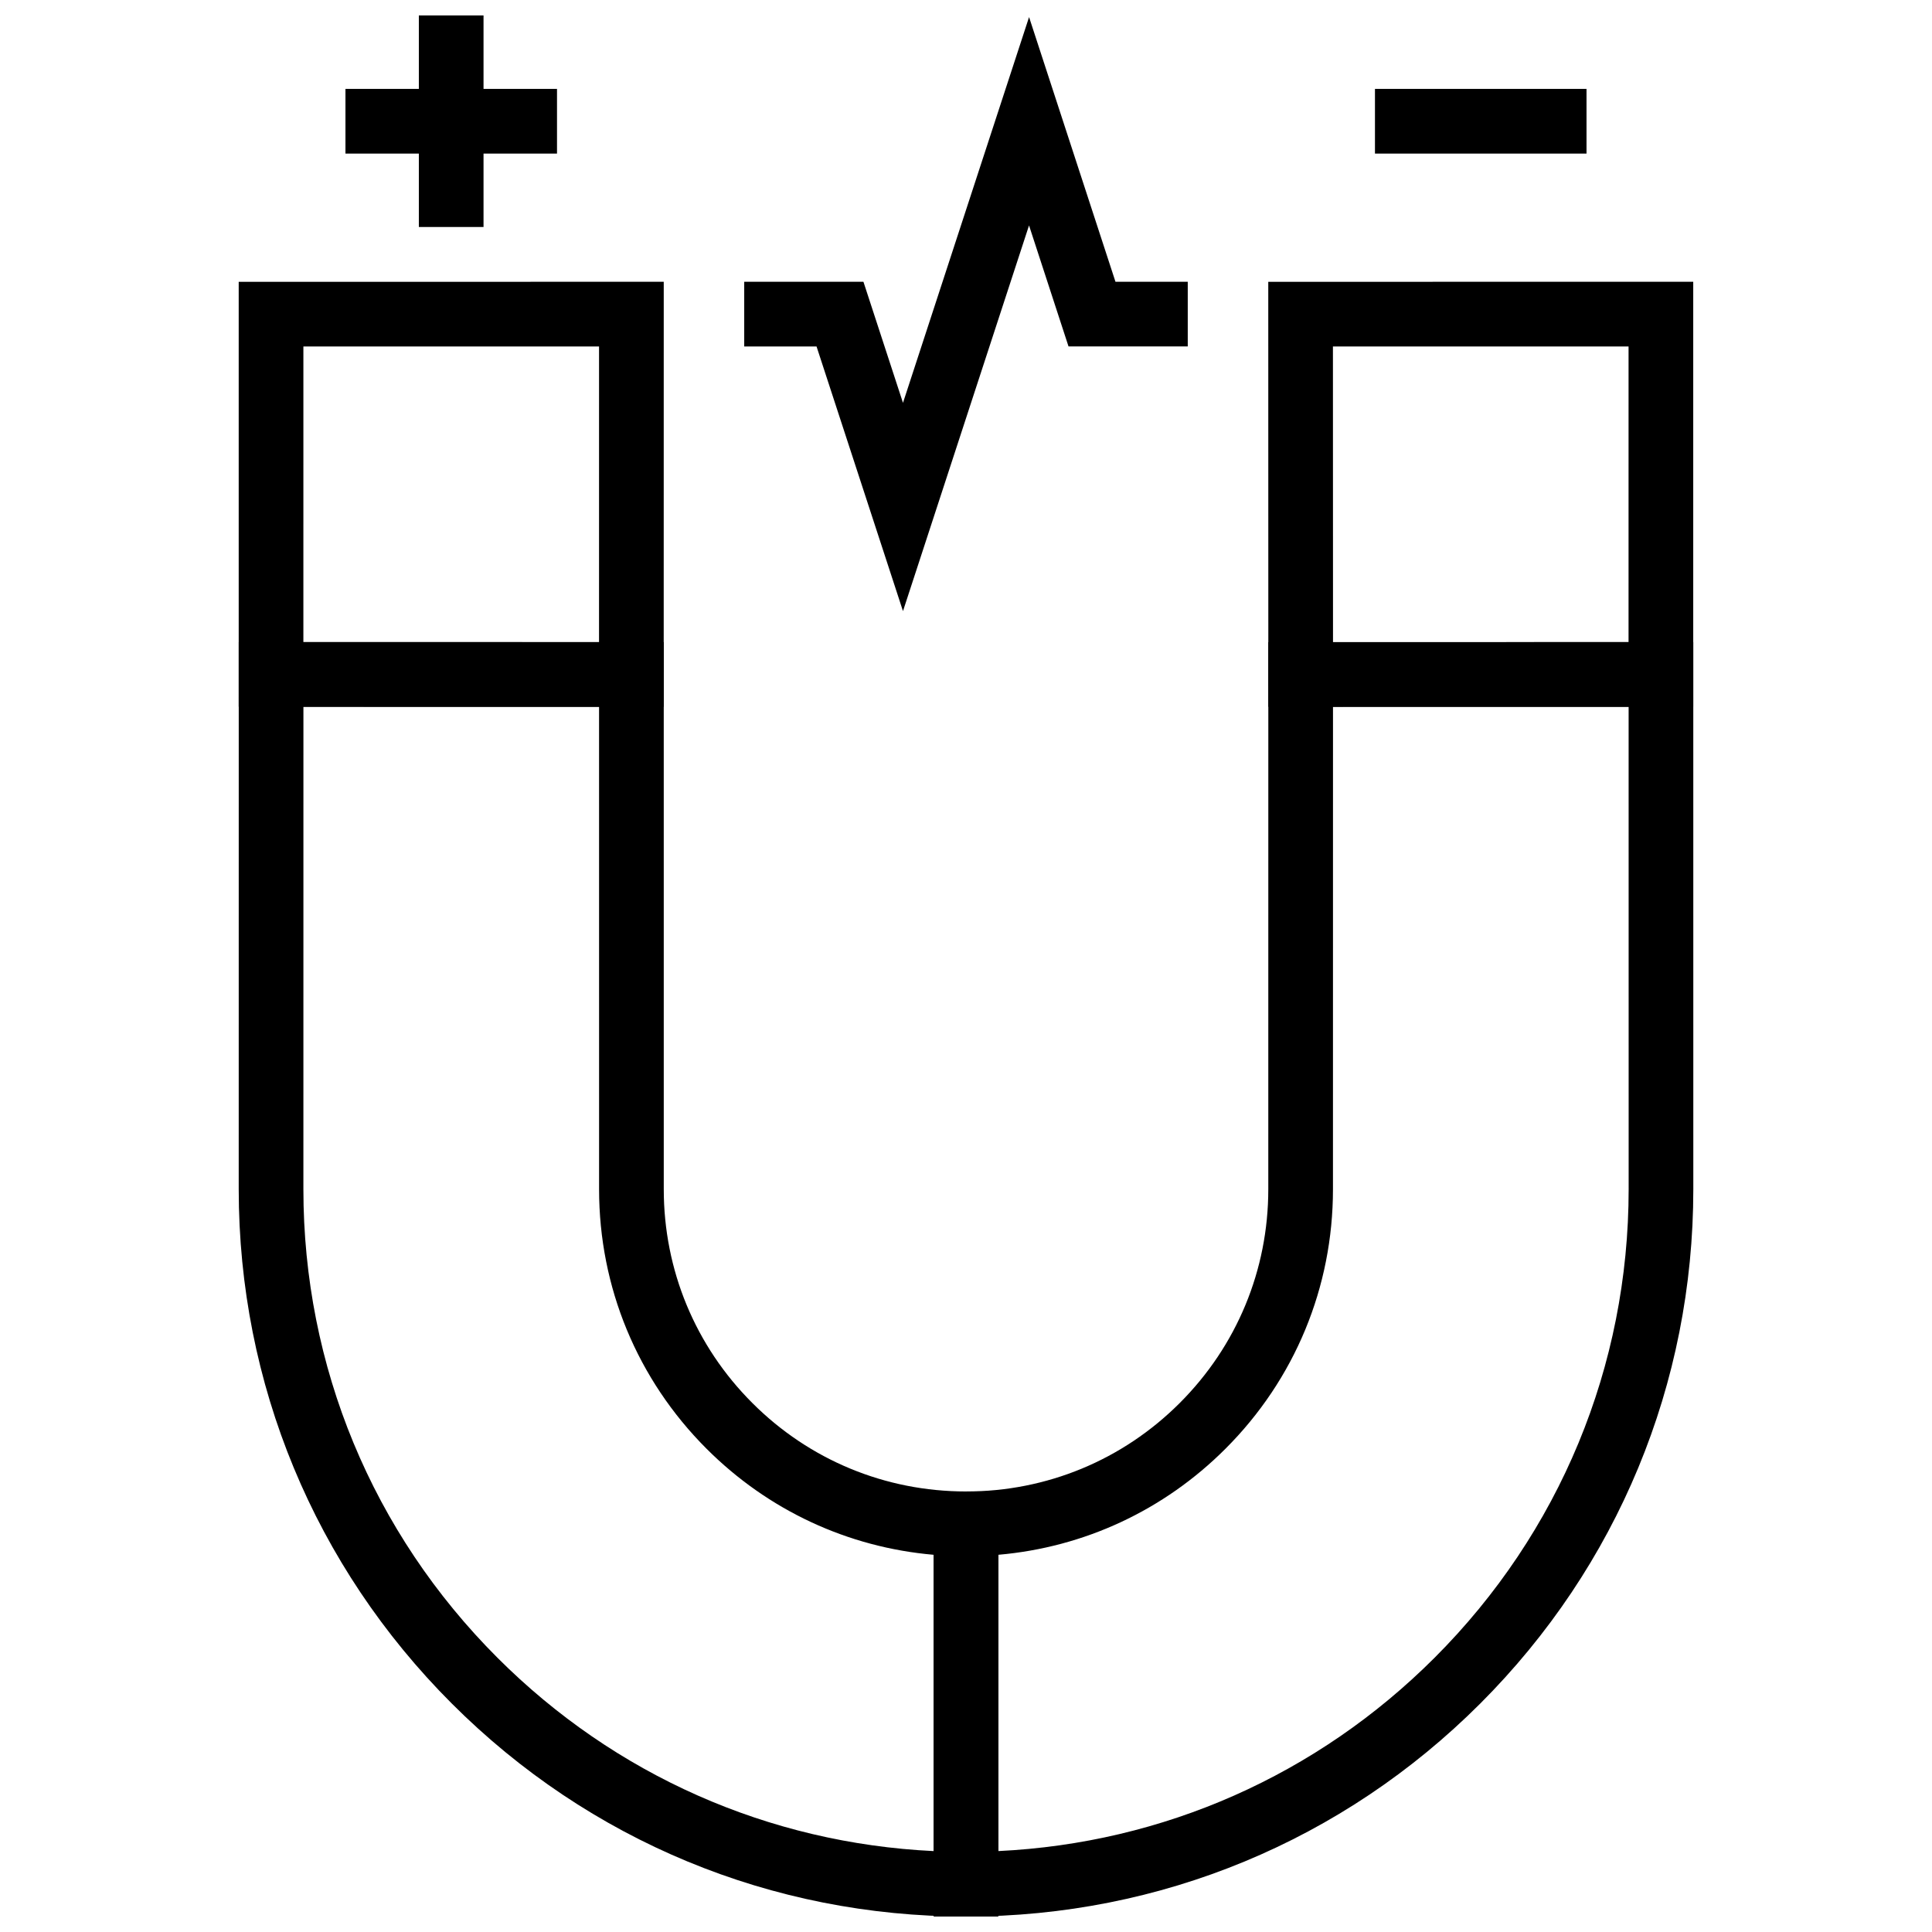 <?xml version="1.0" encoding="UTF-8"?>
<!-- Uploaded to: ICON Repo, www.iconrepo.com, Generator: ICON Repo Mixer Tools -->
<svg width="800px" height="800px" version="1.1" viewBox="144 144 512 512" xmlns="http://www.w3.org/2000/svg">
 <defs>
  <clipPath id="d">
   <path d="m207 314h202v337.9h-202z"/>
  </clipPath>
  <clipPath id="c">
   <path d="m391 314h202v337.9h-202z"/>
  </clipPath>
  <clipPath id="b">
   <path d="m341 148.09h118v157.91h-118z"/>
  </clipPath>
  <clipPath id="a">
   <path d="m255 148.09h18v56.906h-18z"/>
  </clipPath>
 </defs>
 <g clip-path="url(#d)">
  <path d="m408.57 651.9h-8.566c-51.492-0.008-99.895-20.059-136.28-56.453-36.402-36.398-56.453-84.797-56.461-136.28l0.008-145.01 112.63 0.008 0.004 144.99c0 21.398 8.332 41.52 23.469 56.648 15.113 15.121 35.227 23.449 56.633 23.449h8.57zm-184.16-320.6-0.008 127.87c0.008 46.902 18.273 90.992 51.438 124.16 31.129 31.129 71.902 49.137 115.59 51.227v-78.52c-22.75-1.973-43.863-11.777-60.184-28.102-18.367-18.367-28.484-42.789-28.484-68.77l-0.004-127.85z"/>
 </g>
 <g clip-path="url(#c)">
  <path d="m391.43 651.9v-112.64h8.574c21.402 0 41.516-8.328 56.637-23.449 15.133-15.125 23.469-35.242 23.469-56.648l0.008-144.99 112.62-0.008 0.008 145.01c-0.008 51.48-20.062 99.879-56.461 136.28-36.391 36.398-84.789 56.445-136.29 56.453zm17.141-95.867v78.52c43.695-2.09 84.469-20.098 115.6-51.227 33.164-33.164 51.43-77.254 51.438-124.16l-0.008-127.86-78.344 0.008-0.008 127.85c0 25.98-10.117 50.406-28.492 68.773-16.316 16.32-37.43 26.125-60.184 28.098z"/>
 </g>
 <path d="m319.89 331.31-112.63-0.008v-112.62l112.64-0.008zm-95.492-17.148 78.352 0.008 0.004-78.355-78.352 0.008z"/>
 <path d="m480.12 331.32-0.016-112.64 112.62-0.008v112.63zm17.121-95.496 0.02 78.355 78.32-0.016 0.004-78.348z"/>
 <g clip-path="url(#b)">
  <path d="m383.3 305.95-22.91-70.137h-19.164v-17.141h31.594l10.48 32.082 33.414-102.23 22.898 70.145h19.156v17.141h-31.598l-10.465-32.07z"/>
 </g>
 <g clip-path="url(#a)">
  <path d="m255 148.09h17.141v56.062h-17.141z"/>
 </g>
 <path d="m235.55 167.56h56.062v17.141h-56.062z"/>
 <path d="m508.38 167.56h56.062v17.141h-56.062z"/>
</svg>